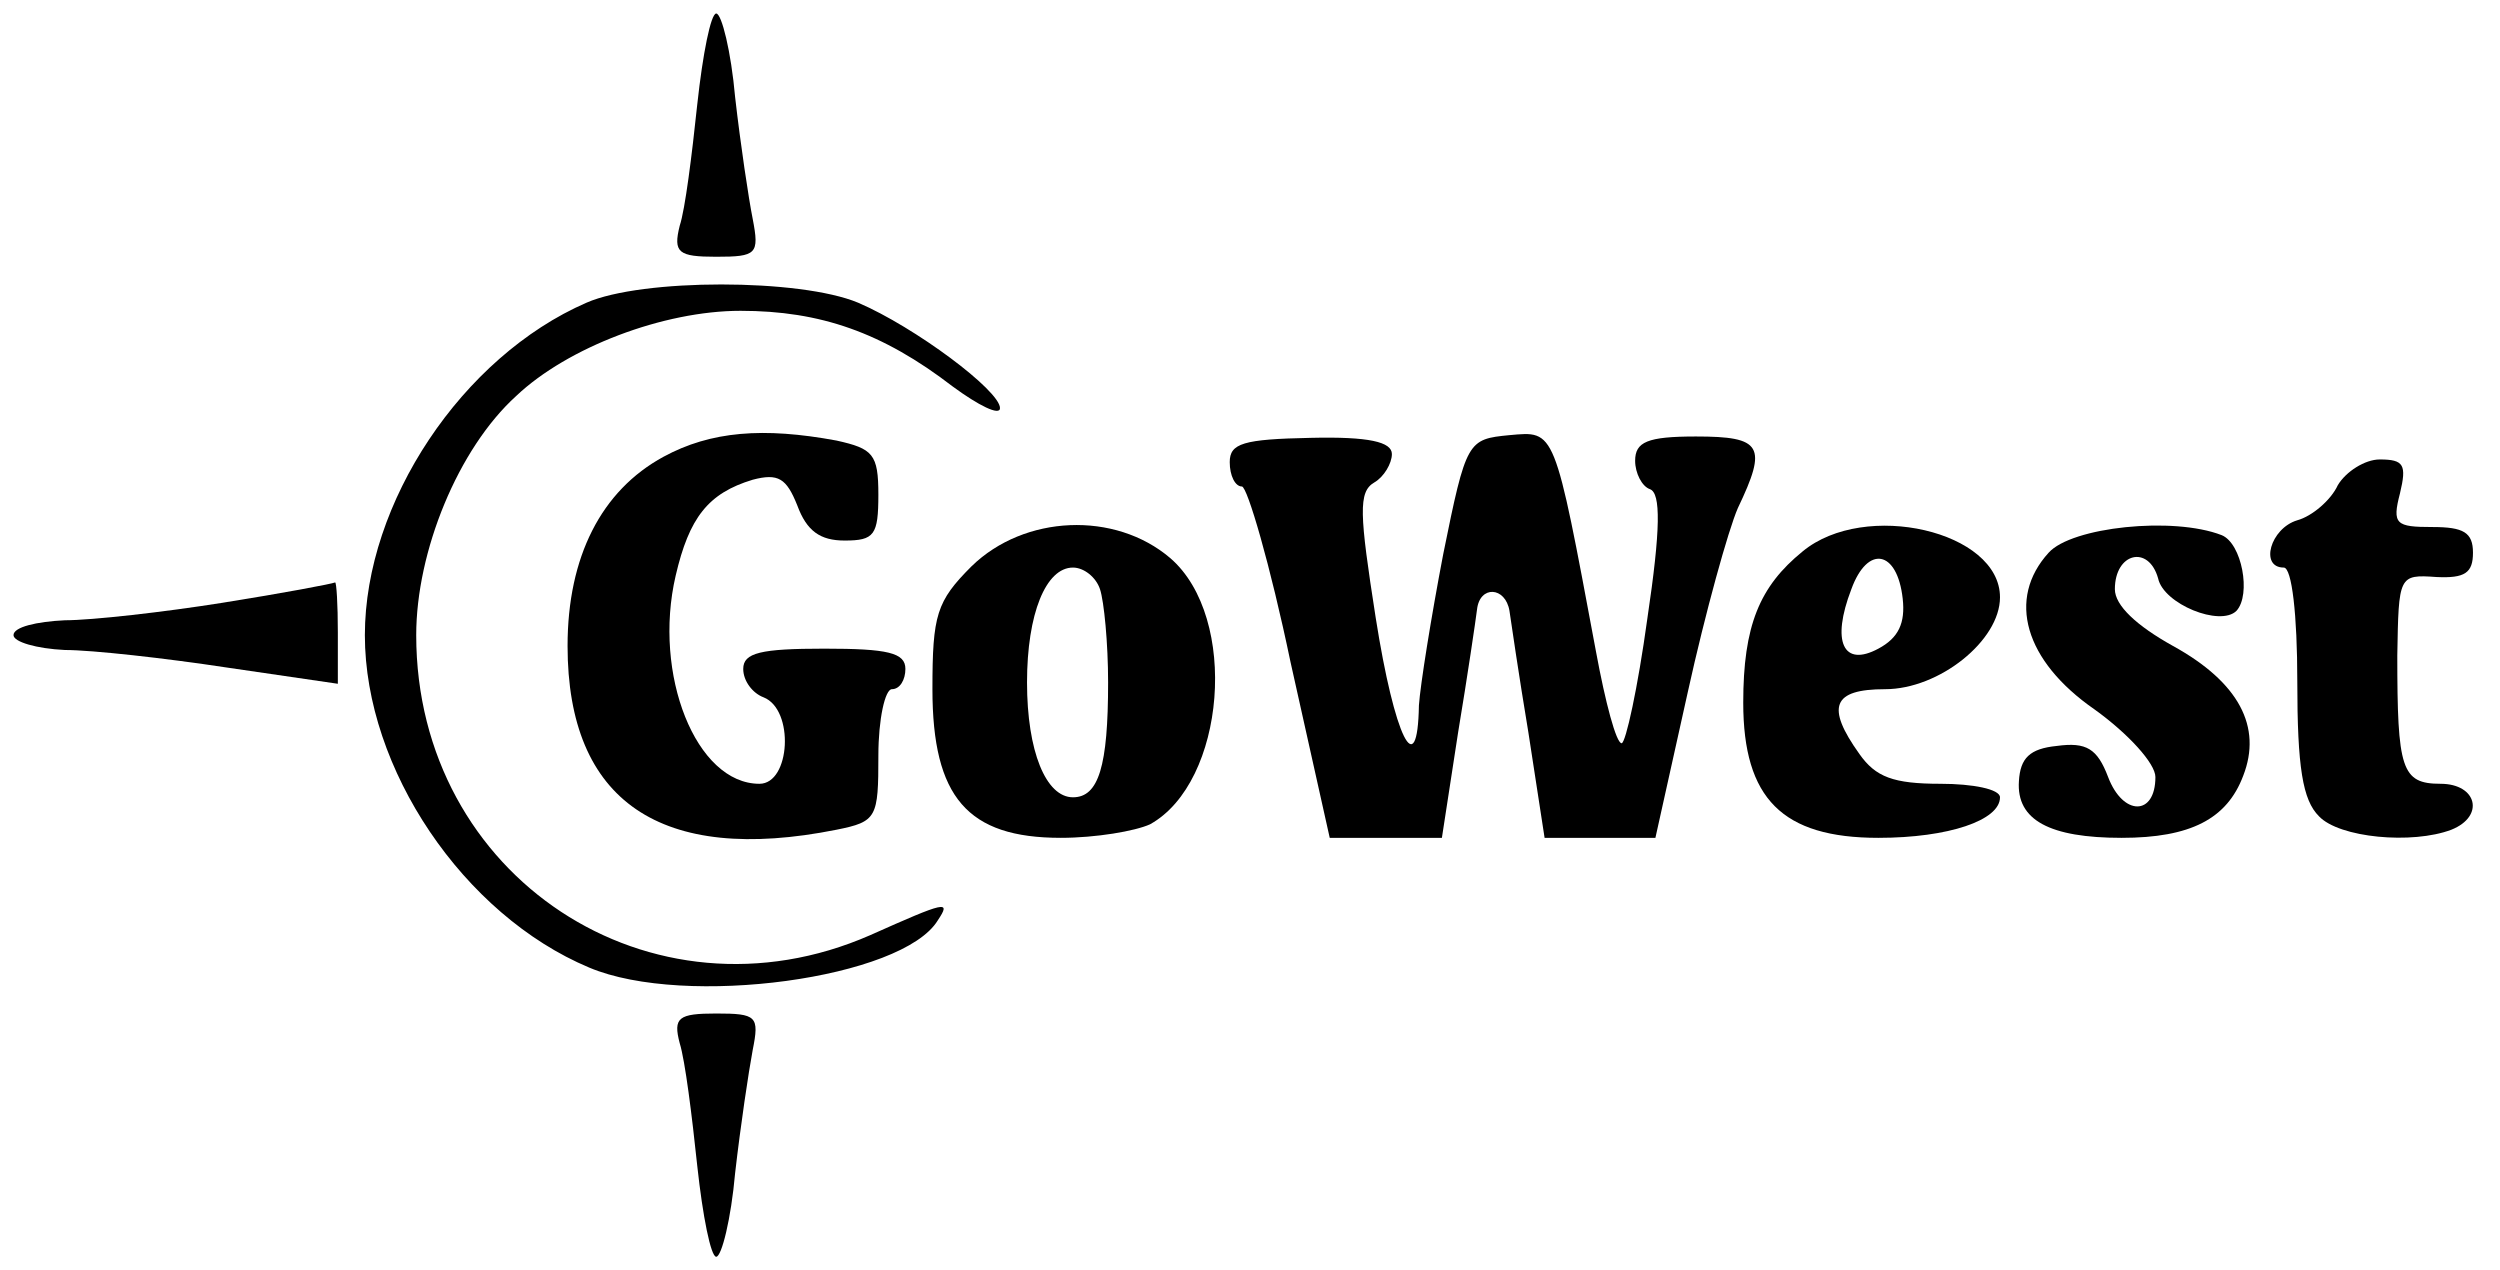 <?xml version="1.0" standalone="no"?>
<!DOCTYPE svg PUBLIC "-//W3C//DTD SVG 20010904//EN"
 "http://www.w3.org/TR/2001/REC-SVG-20010904/DTD/svg10.dtd">
<svg version="1.0" xmlns="http://www.w3.org/2000/svg"
 width="185pt" height="94pt" viewBox="0 0 185 94"
 preserveAspectRatio="xMidYMid meet">
<g transform="translate(0,94) scale(0.1,-0.1)"
fill="#000000" stroke="none">
<path d="M516 863 c-4 -38 -9 -78 -13 -90 -5 -20 -1 -23 27 -23 30 0 32 2 27
28 -3 15 -9 55 -13 90 -3 34 -10 62 -14 62 -4 0 -10 -30 -14 -67z"/>
<path d="M434 716 c-92 -40 -164 -148 -164 -246 0 -99 73 -207 166 -246 71
-30 232 -8 258 35 10 15 6 14 -50 -11 -162 -71 -336 43 -336 222 0 62 31 138
74 177 38 36 109 63 166 63 59 0 105 -16 157 -56 19 -14 35 -22 35 -16 0 13
-63 60 -105 78 -43 18 -160 18 -201 0z"/>
<path d="M491 602 c-46 -25 -71 -74 -71 -140 0 -115 69 -162 199 -136 30 6 31
9 31 55 0 27 5 49 10 49 6 0 10 7 10 15 0 12 -13 15 -60 15 -47 0 -60 -3 -60
-15 0 -9 7 -18 15 -21 23 -9 20 -64 -3 -64 -47 0 -79 81 -62 154 10 43 24 61
57 71 19 5 25 1 33 -19 7 -19 17 -26 35 -26 22 0 25 4 25 34 0 30 -4 34 -31
40 -54 10 -93 7 -128 -12z"/>
<path d="M910 598 c0 -10 4 -18 9 -18 4 0 21 -58 36 -130 l29 -130 41 0 42 0
12 78 c7 42 13 83 14 91 2 18 21 17 24 -1 1 -7 7 -48 14 -90 l12 -78 41 0 41
0 24 108 c13 59 30 120 37 136 22 46 18 53 -31 53 -36 0 -45 -4 -45 -18 0 -9
5 -19 11 -21 8 -3 8 -29 -2 -96 -7 -51 -16 -92 -19 -92 -4 0 -12 30 -19 68
-31 166 -30 163 -64 160 -31 -3 -32 -4 -49 -88 -9 -47 -17 -97 -18 -112 -1
-58 -18 -24 -32 65 -12 77 -13 93 -1 100 7 4 13 14 13 21 0 9 -17 13 -60 12
-50 -1 -60 -4 -60 -18z"/>
<path d="M1730 581 c-5 -11 -19 -23 -30 -26 -20 -6 -28 -35 -10 -35 6 0 10
-35 10 -84 0 -64 4 -88 16 -100 15 -16 69 -21 98 -10 25 10 19 34 -8 34 -29 0
-32 11 -32 95 1 59 1 60 29 58 21 -1 27 3 27 18 0 15 -7 19 -30 19 -27 0 -30
2 -24 25 5 21 3 25 -15 25 -11 0 -25 -9 -31 -19z"/>
<path d="M719 521 c-26 -26 -29 -36 -29 -91 0 -80 26 -110 95 -110 26 0 55 5
66 10 56 31 66 153 15 197 -41 35 -108 32 -147 -6z m95 -17 c3 -9 6 -40 6 -69
0 -62 -7 -85 -26 -85 -20 0 -34 34 -34 85 0 51 14 85 34 85 8 0 17 -7 20 -16z"/>
<path d="M1334 532 c-32 -26 -44 -55 -44 -112 0 -71 29 -100 100 -100 52 0 90
13 90 30 0 6 -20 10 -44 10 -35 0 -48 5 -60 22 -25 35 -20 48 19 48 40 0 85
36 85 68 0 49 -100 72 -146 34z m74 -35 c2 -18 -3 -29 -18 -37 -26 -14 -35 5
-20 44 12 33 34 29 38 -7z"/>
<path d="M1516 531 c-31 -34 -18 -80 34 -116 25 -18 45 -40 45 -50 0 -29 -24
-29 -35 0 -8 21 -16 26 -38 23 -20 -2 -27 -9 -28 -26 -2 -29 23 -42 76 -42 51
0 78 14 90 46 14 36 -3 69 -52 96 -27 15 -43 30 -43 42 0 27 25 33 32 8 4 -19
46 -36 58 -24 11 12 4 50 -11 56 -36 14 -111 6 -128 -13z"/>
<path d="M165 494 c-44 -7 -97 -13 -117 -13 -21 -1 -38 -5 -38 -11 0 -5 17
-10 38 -11 20 0 74 -6 120 -13 l82 -12 0 38 c0 21 -1 37 -2 37 -2 -1 -39 -8
-83 -15z"/>
<path d="M503 168 c4 -13 9 -53 13 -91 4 -37 10 -67 14 -67 4 0 11 28 14 62 4
35 10 75 13 91 5 25 3 27 -27 27 -28 0 -32 -3 -27 -22z"/>
</g>
</svg>
